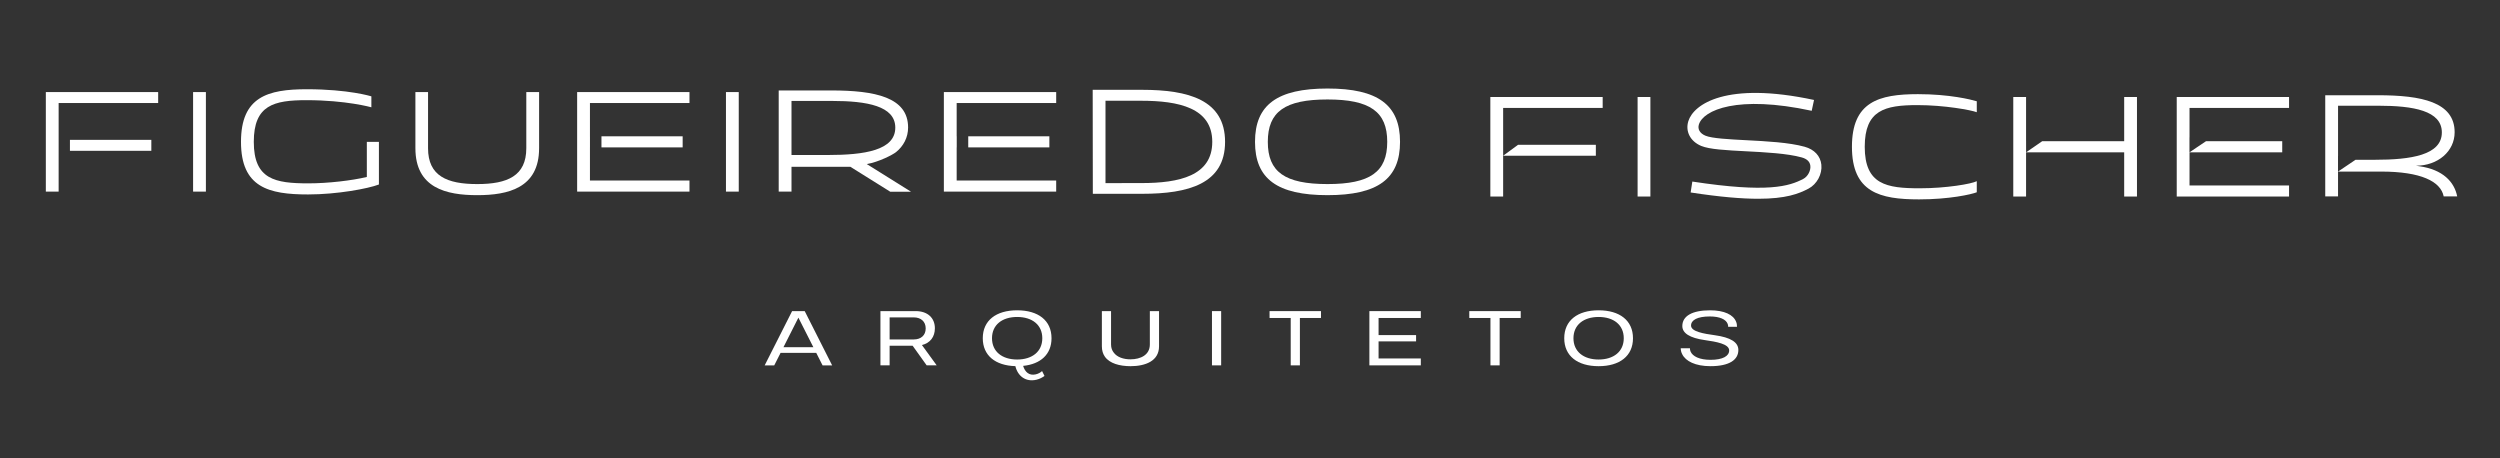 <?xml version="1.0" encoding="utf-8"?>
<!-- Generator: Adobe Illustrator 16.0.0, SVG Export Plug-In . SVG Version: 6.00 Build 0)  -->
<!DOCTYPE svg PUBLIC "-//W3C//DTD SVG 1.1//EN" "http://www.w3.org/Graphics/SVG/1.1/DTD/svg11.dtd">
<svg version="1.1" id="Camada_1" xmlns="http://www.w3.org/2000/svg" xmlns:xlink="http://www.w3.org/1999/xlink" x="0px" y="0px"
	 width="600px" height="110px" viewBox="0 0 600 110" enable-background="new 0 0 600 110" xml:space="preserve">
<rect x="0" y="0" width="600" height="110" fill="#333333" stroke="none"/>
<rect x="393.023" y="23.281" fill="#FFFFFF" width="3.07" height="23.886"/>
<path fill="#FFFFFF" d="M460.572,47.852c-9.45,0-16.107-1.706-16.107-12.625c0-10.784,6.417-12.63,15.836-12.63
	c7.608,0,12.763,1.3,14.126,1.707v2.629c-1.33-0.511-7.713-1.707-14.229-1.707c-7.847,0-12.661,1.196-12.661,10.001
	c0,9.075,5.222,9.963,13.206,9.963c6.417,0,12.456-1.059,13.684-1.705v2.661C473.131,46.655,467.843,47.852,460.572,47.852"/>
<path fill="#FFFFFF" d="M421.979,47.704c-3.947,0-9.153-0.423-16.224-1.51l0.403-2.62c18.128,2.778,23.255,1.129,26.637-0.64
	c1.057-0.555,1.815-1.957,1.691-3.129c-0.107-0.991-0.803-1.669-2.072-2.021c-3.471-0.967-8.782-1.24-13.466-1.481
	c-4.663-0.242-8.689-0.451-10.67-1.283c-2.612-1.096-3.849-3.491-3.073-5.954c1.26-4.02,9.037-9.607,30.162-5.074l-0.558,2.6
	c-17.896-3.854-25.997-0.153-27.072,3.273c-0.358,1.132,0.229,2.145,1.57,2.706c1.55,0.653,5.732,0.872,9.778,1.08
	c4.82,0.25,10.285,0.532,14.038,1.575c2.32,0.646,3.78,2.213,4.001,4.299c0.243,2.273-1.063,4.694-3.098,5.759
	C431.674,46.518,428.599,47.704,421.979,47.704"/>
<polygon fill="#FFFFFF" points="384.641,23.281 357.682,23.281 357.682,47.167 360.754,47.167 360.754,37.376 383.003,37.376 
	383.003,34.747 364.339,34.747 360.755,37.376 360.755,34.747 360.754,34.747 360.754,25.908 384.641,25.908 "/>
<polygon fill="#FFFFFF" points="509.803,23.281 509.803,33.894 490.121,33.894 486.262,36.557 486.262,33.894 486.257,33.894 
	486.257,23.281 483.186,23.281 483.186,47.167 486.257,47.167 486.257,36.557 509.803,36.557 509.803,47.167 512.874,47.167 
	512.874,23.281 "/>
<polygon fill="#FFFFFF" points="549.372,23.281 522.415,23.281 522.415,47.167 549.372,47.167 549.372,44.507 525.485,44.507 
	525.485,36.557 547.735,36.557 547.735,33.894 529.435,33.894 525.472,36.557 525.472,32.979 525.485,32.982 525.485,25.908 
	549.372,25.908 "/>
<path fill="#FFFFFF" d="M580.651,39.9l-0.809-0.13c5.244,0,9.271-3.45,9.271-8.026c0-7.267-7.954-8.886-18.428-8.886h-12.625v24.277
	h3.069v-5.956h10.341c9.521,0,14.297,2.341,15.016,5.956h3.241C589.047,43.654,586.283,40.687,580.651,39.9 M569.901,38.348h-4.575
	l-4.204,2.83v-3.743l0.009,0.001V25.374h9.727c8.325,0,15.186,1.185,15.186,6.405C586.043,37.238,578.604,38.348,569.901,38.348"/>
<rect x="46.342" y="22.098" fill="#FFFFFF" width="3.073" height="23.889"/>
<path fill="#FFFFFF" d="M73.945,46.668c-9.452,0-16.107-1.671-16.107-12.624c0-10.785,6.38-12.626,15.799-12.626
	c10.032,0,15.493,1.704,15.493,1.704v2.628c0,0-6.072-1.708-15.559-1.708c-7.882,0-12.661,1.196-12.661,10.002
	c0,9.041,5.118,9.962,13.136,9.962c4.71,0,10.478-0.682,13.993-1.537v-8.425h2.901v10.235
	C88.378,45.269,80.905,46.668,73.945,46.668"/>
<path fill="#FFFFFF" d="M129.383,35.578c0,9.554-7.438,11.261-14.844,11.261c-7.438,0-14.842-1.707-14.842-11.261V22.097h3.035
	v13.481c0,6.651,4.54,8.6,11.808,8.6c7.233,0,11.773-1.948,11.773-8.6V22.097h3.071V35.578z"/>
<rect x="174.231" y="22.098" fill="#FFFFFF" width="3.07" height="23.889"/>
<path fill="#FFFFFF" d="M262.279,46.512l-0.033-24.957h11.84c11.16,0,19.931,2.421,19.931,12.489
	c0,10.067-8.771,12.468-19.895,12.468H262.279z M273.951,43.938c9.076,0,16.993-1.74,16.993-9.893c0-8.157-8.018-9.865-17.131-9.865
	l-8.495,0.004v19.766L273.951,43.938z"/>
<path fill="#FFFFFF" d="M301.202,34.044c0-8.874,5.324-12.799,17.404-12.799c12.079,0,17.403,3.925,17.403,12.799
	c0,8.87-5.324,12.793-17.403,12.793C306.526,46.838,301.202,42.915,301.202,34.044 M318.606,44.177
	c10.203,0,14.331-2.897,14.331-10.132c0-7.235-4.128-10.172-14.331-10.172c-10.239,0-14.332,2.937-14.332,10.172
	C304.274,41.279,308.367,44.177,318.606,44.177"/>
<rect x="16.785" y="33.564" fill="#FFFFFF" width="19.536" height="2.629"/>
<polygon fill="#FFFFFF" points="11,22.098 11,45.986 14.072,45.986 14.072,36.193 14.074,36.193 14.074,33.564 14.072,33.564 
	14.072,24.726 37.959,24.726 37.959,22.098 "/>
<rect x="144.351" y="32.712" fill="#FFFFFF" width="19.486" height="2.662"/>
<polygon fill="#FFFFFF" points="165.474,22.098 138.515,22.098 138.515,45.986 165.474,45.986 165.474,43.324 141.586,43.324 
	141.586,35.374 141.59,35.374 141.59,32.712 141.586,32.712 141.586,24.726 165.474,24.726 "/>
<rect x="232.378" y="32.712" fill="#FFFFFF" width="19.47" height="2.662"/>
<polygon fill="#FFFFFF" points="253.486,22.098 226.527,22.098 226.527,45.986 253.486,45.986 253.486,43.324 229.599,43.324 
	229.599,35.374 229.616,35.374 229.616,32.712 229.599,32.712 229.599,24.726 253.486,24.726 "/>
<path fill="#FFFFFF" d="M218.639,46.012l-10.61-6.633c2.912-0.51,6.235-2.242,7.013-2.867c1.799-1.446,2.901-3.525,2.901-5.918
	c0-7.268-7.953-8.886-18.43-8.886h-12.624v24.279h3.071v-5.958h14.125l9.571,5.983H218.639z M189.96,37.2V24.225h9.724
	c8.326,0,15.186,1.184,15.186,6.404c0,5.46-7.438,6.571-16.14,6.571H189.96z"/>
<path fill="#FFFFFF" d="M197.416,87.688l-1.515-2.995h-8.565l-1.517,2.995h-2.296l6.583-13.022h3.023l6.585,13.022H197.416z
	 M195.203,83.323l-3.59-7.087l-3.581,7.087H195.203z"/>
<path fill="#FFFFFF" d="M224.371,78.787c0,2.057-1.126,3.542-3.106,4.026l3.543,4.875h-2.407l-3.368-4.707h-5.524v4.707h-2.205
	V74.665h8.455C222.668,74.665,224.371,76.34,224.371,78.787 M219.301,81.466c1.703,0,2.866-0.969,2.866-2.643
	c0-1.673-1.163-2.649-2.866-2.649h-5.792v5.292H219.301z"/>
<path fill="#FFFFFF" d="M244.115,74.471c5.052,0,8.251,2.436,8.251,6.704c0,3.852-2.604,6.215-6.816,6.635
	c0.445,1.487,1.459,2.389,2.992,2.045c0.641-0.142,1.181-0.445,1.555-0.799l0.585,1.172c-0.54,0.379-1.143,0.715-1.943,0.91
	c-2.576,0.595-4.475-0.876-5.051-3.265c-4.799-0.133-7.821-2.548-7.821-6.698C235.868,76.906,239.066,74.471,244.115,74.471
	 M250.152,81.175c0-3.206-2.427-5.104-6.037-5.104c-3.599,0-6.035,1.898-6.035,5.104c0,3.211,2.436,5.109,6.035,5.109
	C247.717,86.284,250.152,84.386,250.152,81.175"/>
<path fill="#FFFFFF" d="M278.168,74.666v8.453c0,3.519-3.257,4.765-6.865,4.765c-2.575-0.012-4.986-0.643-6.139-2.289
	c-0.457-0.661-0.715-1.47-0.715-2.476v-8.453h2.202v8.009c0,0.789,0.242,1.441,0.641,1.943c0.811,1.115,2.362,1.62,4.01,1.62
	c2.474,0,4.66-1.074,4.66-3.563v-8.009H278.168z"/>
<rect x="290.873" y="74.666" fill="#FFFFFF" width="2.204" height="13.022"/>
<polygon fill="#FFFFFF" points="317.036,76.314 311.976,76.314 311.976,87.688 309.771,87.688 309.771,76.314 304.694,76.314 
	304.694,74.666 317.036,74.666 "/>
<polygon fill="#FFFFFF" points="330.857,76.314 330.857,80.423 339.86,80.423 339.86,81.931 330.857,81.931 330.857,86.031 
	340.994,86.031 340.994,87.688 328.652,87.688 328.652,74.666 340.994,74.666 340.994,76.314 "/>
<polygon fill="#FFFFFF" points="364.972,76.314 359.914,76.314 359.914,87.688 357.709,87.688 357.709,76.314 352.63,76.314 
	352.63,74.666 364.972,74.666 "/>
<path fill="#FFFFFF" d="M375.418,81.177c0-4.271,3.198-6.706,8.25-6.706c5.049,0,8.248,2.436,8.248,6.706
	c0,4.27-3.199,6.707-8.248,6.707C378.616,87.884,375.418,85.446,375.418,81.177 M383.668,86.284c3.599,0,6.035-1.898,6.035-5.107
	c0-3.208-2.428-5.106-6.035-5.106c-3.6,0-6.038,1.898-6.038,5.106C377.63,84.386,380.068,86.284,383.668,86.284"/>
<path fill="#FFFFFF" d="M414.62,77.688c-0.427-1.043-1.877-1.738-4.269-1.738c-2.947,0-4.5,0.845-4.5,2.186
	c0.008,1.461,3.059,1.953,5.709,2.318c3.768,0.526,5.647,1.673,5.647,3.542c0,2.353-2.14,3.886-6.698,3.886
	c-3.637,0-5.953-1.206-6.77-2.862c-0.243-0.457-0.363-0.939-0.363-1.443h2.212c-0.009,0.271,0.048,0.541,0.149,0.781
	c0.494,1.189,2.178,2,4.799,2c2.904,0,4.465-0.891,4.465-2.252c0-1.579-3.163-2.1-5.84-2.481c-3.639-0.52-5.403-1.664-5.403-3.376
	c0-2.372,2.305-3.776,6.667-3.776c3.442,0,5.562,1.08,6.224,2.707c0.168,0.381,0.242,0.809,0.232,1.255h-2.121
	C414.77,78.173,414.724,77.913,414.62,77.688"/>
</svg>
